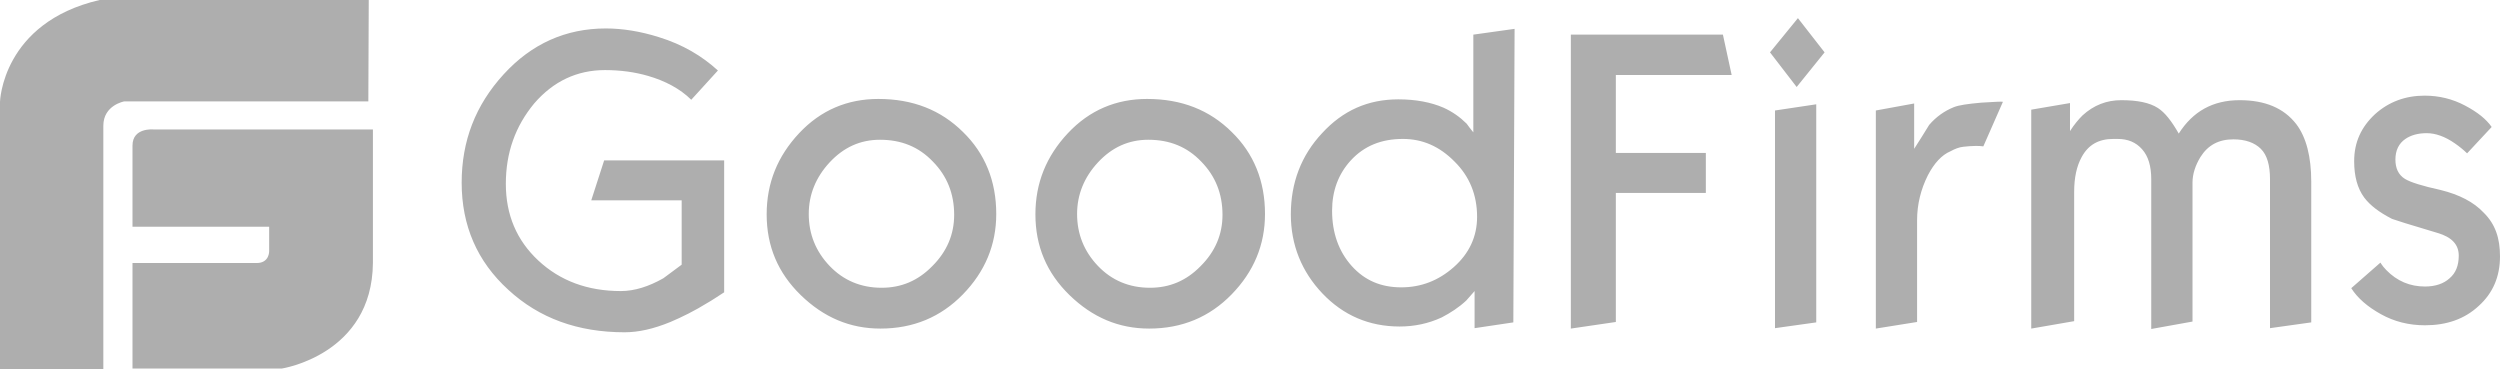 <svg width="332" height="49" viewBox="0 0 332 49" fill="none" xmlns="http://www.w3.org/2000/svg">
<path d="M20.363 17.191C20.363 17.191 17.596 16.917 17.596 19.326V30.112H35.745V33.342C35.745 33.342 35.801 34.93 34.085 34.93H17.596V48.945H37.405C37.405 48.945 49.413 47.139 49.523 34.93V17.191H20.363ZM48.97 0H13.225C0.277 3.011 0 13.523 0 13.523V49H13.723V16.698C13.723 13.961 16.489 13.468 16.489 13.468H48.915L48.97 0ZM96.169 38.817C95.229 39.419 94.509 39.912 94.011 40.185C92.241 41.281 90.581 42.102 89.031 42.759C86.763 43.689 84.771 44.127 82.945 44.127C76.747 44.127 71.601 42.266 67.507 38.488C63.357 34.711 61.309 29.948 61.309 24.254C61.309 18.724 63.135 13.961 66.898 9.855C70.605 5.803 75.143 3.778 80.455 3.778C82.668 3.778 85.047 4.161 87.482 4.927C90.691 5.913 93.237 7.446 95.339 9.362L91.798 13.249C90.304 11.771 88.312 10.731 86.043 10.074C84.328 9.581 82.447 9.307 80.344 9.307C76.637 9.307 73.483 10.786 70.937 13.742C68.447 16.753 67.175 20.257 67.175 24.418C67.175 28.524 68.613 31.918 71.491 34.601C74.368 37.284 78.02 38.653 82.447 38.653C84.273 38.653 86.154 38.05 88.091 36.955C89.695 35.751 90.525 35.149 90.525 35.149V26.608H78.518L80.233 21.297H96.169V38.817ZM132.302 28.415C132.302 32.521 130.808 36.079 127.875 39.09C124.943 42.102 121.291 43.635 116.919 43.635C112.88 43.635 109.394 42.156 106.351 39.2C103.307 36.244 101.813 32.685 101.813 28.469C101.813 24.308 103.252 20.75 106.129 17.684C109.007 14.618 112.548 13.14 116.643 13.14C121.235 13.14 124.943 14.618 127.875 17.52C130.808 20.366 132.302 24.035 132.302 28.415ZM126.713 28.524C126.713 25.732 125.773 23.378 123.891 21.462C122.01 19.491 119.686 18.56 116.864 18.56C114.263 18.56 112.05 19.545 110.169 21.571C108.343 23.542 107.402 25.841 107.402 28.415C107.402 31.097 108.343 33.397 110.169 35.313C111.995 37.229 114.319 38.215 117.085 38.215C119.686 38.215 121.899 37.284 123.781 35.368C125.773 33.397 126.713 31.097 126.713 28.524ZM167.992 28.415C167.992 32.521 166.498 36.079 163.565 39.09C160.633 42.102 156.981 43.635 152.609 43.635C148.57 43.635 145.084 42.156 142.041 39.2C138.997 36.244 137.503 32.685 137.503 28.469C137.503 24.308 138.942 20.75 141.819 17.684C144.697 14.618 148.238 13.14 152.333 13.14C156.925 13.14 160.633 14.618 163.565 17.52C166.498 20.366 167.992 24.035 167.992 28.415ZM162.348 28.524C162.348 25.732 161.407 23.378 159.526 21.462C157.645 19.491 155.321 18.56 152.499 18.56C149.898 18.56 147.685 19.545 145.803 21.571C143.977 23.542 143.037 25.841 143.037 28.415C143.037 31.097 143.977 33.397 145.803 35.313C147.629 37.229 149.953 38.215 152.72 38.215C155.321 38.215 157.534 37.284 159.415 35.368C161.407 33.397 162.348 31.097 162.348 28.524ZM200.971 42.813L195.825 43.58V38.653L194.718 39.912C193.722 40.843 192.615 41.554 191.453 42.156C189.683 42.978 187.801 43.361 185.865 43.361C181.825 43.361 178.395 41.883 175.628 38.981C172.861 36.079 171.423 32.521 171.423 28.469C171.423 24.254 172.806 20.64 175.573 17.684C178.339 14.673 181.659 13.194 185.699 13.194C188.023 13.194 190.015 13.578 191.675 14.289C192.892 14.837 193.888 15.549 194.773 16.425C195.05 16.808 195.327 17.191 195.659 17.574V4.599L201.137 3.832L200.971 42.813ZM196.157 28.798C196.157 25.896 195.161 23.432 193.169 21.462C191.177 19.436 188.908 18.45 186.307 18.45C183.43 18.45 181.161 19.381 179.391 21.297C177.731 23.104 176.901 25.349 176.901 27.977C176.901 30.933 177.786 33.397 179.501 35.313C181.217 37.229 183.375 38.16 186.086 38.16C188.687 38.16 191.011 37.284 193.058 35.477C195.105 33.67 196.157 31.426 196.157 28.798ZM229.965 9.964H214.583V20.312H226.535V25.622H214.583V42.759L208.607 43.635V4.599H228.803L229.965 9.964ZM242.305 6.953L238.597 11.552L235.056 6.953L238.763 2.409L242.305 6.953ZM241.198 42.813L235.72 43.58V14.673L241.198 13.851V42.813ZM265.987 13.523L263.387 19.436C263.055 19.381 262.723 19.381 262.335 19.381C261.782 19.381 261.284 19.436 260.731 19.491C260.177 19.545 259.624 19.764 259.015 20.093C257.853 20.585 256.857 21.68 256.027 23.268C255.087 25.13 254.589 27.155 254.589 29.236V42.759L249.111 43.635V14.673L254.201 13.742V19.764C254.865 18.724 255.529 17.684 256.193 16.589C257.134 15.494 258.241 14.727 259.458 14.235C260.122 13.961 261.284 13.797 263.11 13.632C264.881 13.523 265.877 13.468 265.987 13.523ZM306.934 42.813L301.456 43.58V23.761C301.456 21.954 301.069 20.585 300.239 19.764C299.409 18.943 298.191 18.505 296.587 18.505C294.65 18.505 293.211 19.271 292.215 20.859C291.551 21.954 291.164 23.104 291.164 24.254V42.704L285.686 43.689V23.816C285.686 22.064 285.299 20.75 284.469 19.819C283.639 18.888 282.587 18.45 281.204 18.45H280.651C278.714 18.45 277.331 19.217 276.445 20.859C275.781 22.064 275.449 23.597 275.449 25.458V42.649L269.75 43.635V14.563L274.896 13.687V17.41C275.449 16.534 276.058 15.822 276.556 15.33C278.05 13.961 279.765 13.304 281.702 13.304C283.86 13.304 285.465 13.632 286.571 14.344C287.512 14.946 288.397 16.096 289.338 17.739C291.219 14.782 293.875 13.304 297.417 13.304C300.792 13.304 303.282 14.344 304.942 16.479C306.27 18.231 306.934 20.805 306.934 24.144V42.813ZM332 34.054C332 36.736 331.059 38.926 329.178 40.623C327.297 42.375 324.917 43.197 322.04 43.197C319.882 43.197 317.945 42.704 316.175 41.718C314.404 40.733 313.076 39.583 312.246 38.269L316.119 34.875C316.396 35.313 316.673 35.641 316.894 35.86C318.333 37.339 320.048 38.05 322.04 38.05C323.423 38.05 324.53 37.667 325.305 36.955C326.135 36.244 326.522 35.258 326.522 33.944C326.522 32.466 325.581 31.48 323.7 30.933C319.993 29.838 317.945 29.181 317.669 29.072C315.953 28.195 314.736 27.265 313.961 26.225C313.076 25.02 312.633 23.432 312.633 21.407C312.633 18.888 313.574 16.863 315.4 15.165C317.226 13.523 319.439 12.702 321.985 12.702C323.921 12.702 325.692 13.14 327.352 14.016C329.012 14.892 330.174 15.822 330.893 16.863L327.629 20.366C327.131 19.874 326.577 19.436 326.024 19.052C324.696 18.122 323.423 17.684 322.261 17.684C321.099 17.684 320.159 17.957 319.439 18.45C318.554 19.052 318.111 19.983 318.111 21.188C318.111 22.337 318.499 23.213 319.384 23.761C320.103 24.199 321.653 24.692 324.143 25.239C326.577 25.841 328.514 26.827 329.842 28.25C331.391 29.783 332 31.645 332 34.054Z" fill="#AEAEAE"/>
</svg>
